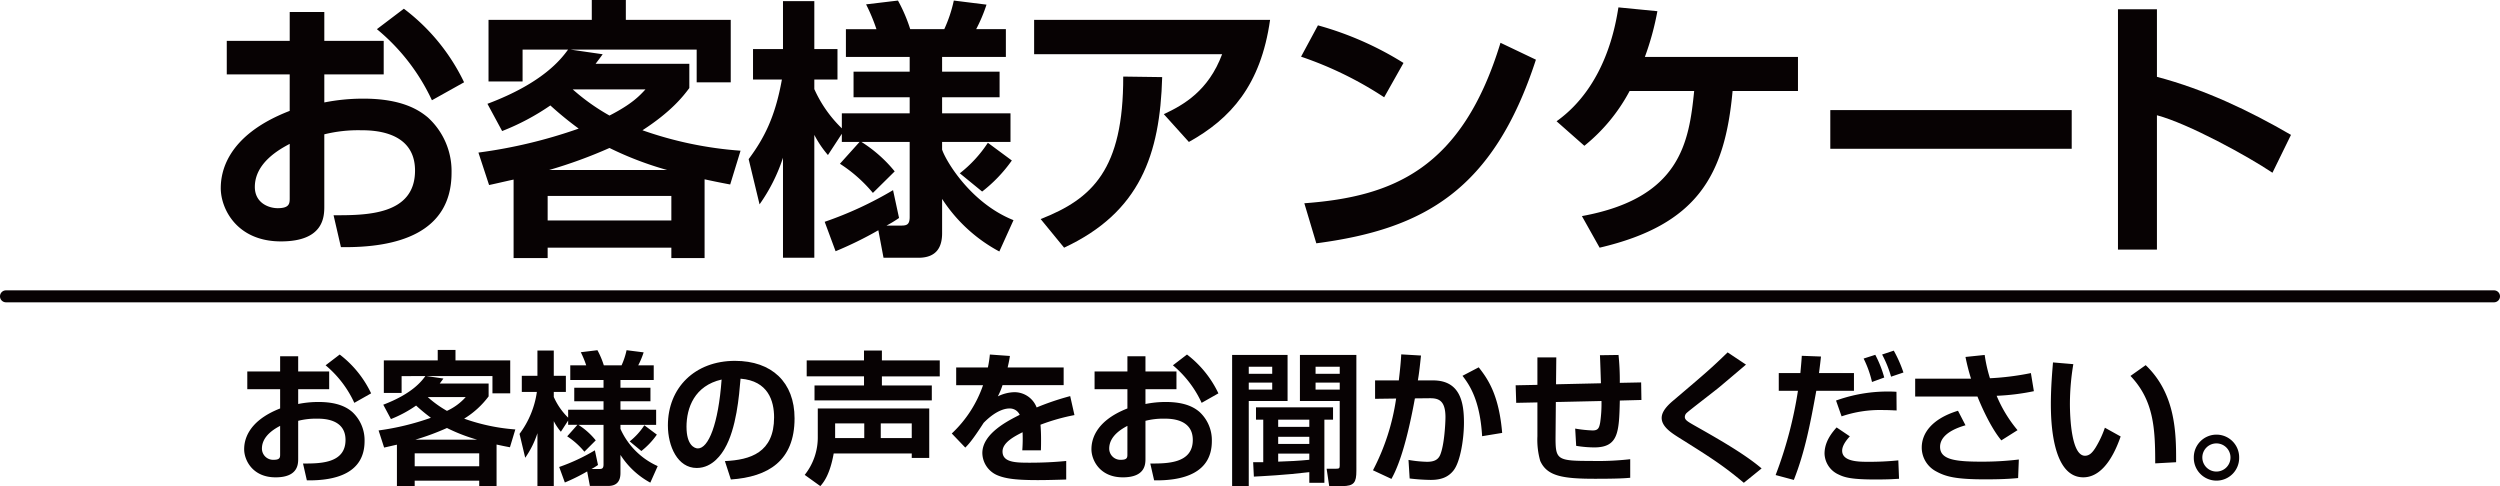 <svg xmlns="http://www.w3.org/2000/svg" xmlns:xlink="http://www.w3.org/1999/xlink" width="550.551" height="107.05" viewBox="0 0 550.551 107.05">
  <defs>
    <clipPath id="clip-path">
      <rect id="長方形_62" data-name="長方形 62" width="550.551" height="107.05" fill="none"/>
    </clipPath>
  </defs>
  <g id="グループ_136" data-name="グループ 136" transform="translate(0 0)">
    <g id="グループ_136-2" data-name="グループ 136" transform="translate(0 0)" clip-path="url(#clip-path)">
      <path id="パス_1340" data-name="パス 1340" d="M33.641,1.448h7.62V7.809H54.34v7.38H41.261V21.37a43.758,43.758,0,0,1,8.639-.838c8.641,0,12.36,2.639,14.162,4.138a15.963,15.963,0,0,1,5.22,12.181c0,13.38-12.121,16.561-24.362,16.379L43.3,46.212c7.019,0,17.939.061,17.939-9.842,0-8.881-9.54-8.881-12.06-8.881a31.085,31.085,0,0,0-7.92.9V44.17c0,2.22,0,7.8-9.54,7.8-9.842,0-13.261-7.317-13.261-11.7,0-3.063.9-11.523,15.181-17.043V15.188H19.78V7.809H33.641Zm0,29.043c-2.162,1.14-7.68,4.14-7.68,9.479,0,3.54,3.058,4.683,5.038,4.683,2.642,0,2.642-1.08,2.642-2.278ZM58.78.729a44.178,44.178,0,0,1,13.261,16.2l-7.082,3.956A44.656,44.656,0,0,0,52.841,5.23Z" transform="translate(30.159 1.192)" fill="#070203"/>
      <path id="パス_1341" data-name="パス 1341" d="M41.985,22.861c12.3-4.62,16.261-9.9,17.76-11.939H49.725v7.022h-7.5V4.38h22.74V0h7.5V4.38h23.1V18.123h-7.5v-7.2H60.284l7.082,1.022c-.6.838-.84,1.138-1.559,2.1H86.445v5.341c-1.38,1.862-4.019,5.22-10.319,9.3a82.6,82.6,0,0,0,21.6,4.5l-2.281,7.44c-2.578-.479-3.959-.782-5.639-1.14V56.824H82.487V54.543H55.246v2.281h-7.5V39.544c-2.22.479-4.2.959-5.4,1.2L40,33.6a109.79,109.79,0,0,0,22.082-5.281,75.221,75.221,0,0,1-6.239-5.1,52.056,52.056,0,0,1-10.619,5.639ZM55.246,48.543H82.487v-5.4H55.246Zm26.34-11.1a73.5,73.5,0,0,1-12.721-4.859,104.727,104.727,0,0,1-13.319,4.859Zm-20.82-17.76a46.16,46.16,0,0,0,8.1,5.763c4.92-2.523,6.6-4.322,7.922-5.763Z" transform="translate(65.358 0.001)" fill="#070203"/>
      <path id="パス_1342" data-name="パス 1342" d="M83.119,29.389l-3.058,4.678a22.851,22.851,0,0,1-3-4.441V56.688h-6.9V34.664A38.318,38.318,0,0,1,65,44.928l-2.4-9.961c3.3-4.441,5.821-9.121,7.319-17.523H63.561V10.729h6.6V.167h6.9V10.729h5.1v6.716h-5.1v2.1a27.753,27.753,0,0,0,6.06,8.641v-3.3H98.061v-3.54H85.7V15.706H98.061v-3.24H84.018V6.349h6.724A40.2,40.2,0,0,0,88.461.886L95.48.046a34.3,34.3,0,0,1,2.7,6.3h7.5a30.245,30.245,0,0,0,2.1-6.3l7.2.9a34.092,34.092,0,0,1-2.278,5.4h6.542v6.118H105.2v3.24h12.661v5.642H105.2v3.54h15.063v6.3H105.2v1.683c.78,2.4,6.242,11.76,15.724,15.539l-3.121,6.9a34.237,34.237,0,0,1-12.6-11.578v7.559c0,2.939-1.138,5.4-5.22,5.4H92.3l-1.14-6.06a81.137,81.137,0,0,1-9.416,4.62l-2.4-6.479A80.767,80.767,0,0,0,94.4,41.8l1.32,6.124a26.784,26.784,0,0,1-2.758,1.678h3.176c1.264,0,1.923-.179,1.923-1.917v-16.5H87.441a29.988,29.988,0,0,1,7.319,6.482l-4.8,4.741A31.788,31.788,0,0,0,82.7,35.987l4.319-4.8h-3.9Zm37.439,5.879a31.982,31.982,0,0,1-6.54,6.84L109.1,38.086a27.848,27.848,0,0,0,6.179-6.719Z" transform="translate(102.269 0.076)" fill="#070203"/>
      <path id="パス_1343" data-name="パス 1343" d="M138.427,1.663c-2.039,14.4-8.7,21.781-17.881,26.88l-5.52-6.121c4.38-2.039,9.842-5.157,12.84-13.2h-41.4V1.663ZM87.906,45.523c11.341-4.441,18.242-10.859,18.181-31.379l8.581.119c-.479,17.043-4.862,29.762-21.6,37.563Z" transform="translate(141.269 2.718)" fill="#070203"/>
      <path id="パス_1344" data-name="パス 1344" d="M127.086,17.961a79.855,79.855,0,0,0-18.3-8.942l3.719-6.9A71.4,71.4,0,0,1,131.345,10.4ZM109.506,41.3c19.5-1.441,34.74-7.559,43.2-35.34l7.8,3.719C151.149,38.418,135.846,47,112.145,50.12Z" transform="translate(177.734 3.463)" fill="#070203"/>
      <path id="パス_1345" data-name="パス 1345" d="M183.313,11.536v7.5h-14.4c-1.678,18.539-7.738,29.459-29.28,34.5l-3.9-6.958c21.721-3.961,23.58-16.261,24.721-27.541h-14.22a38.878,38.878,0,0,1-9.961,12.06l-6.121-5.4c10.922-7.8,13.021-21.42,13.622-25.079l8.581.84a60.72,60.72,0,0,1-2.76,10.079Z" transform="translate(212.636 1.008)" fill="#070203"/>
      <rect id="長方形_61" data-name="長方形 61" width="53.163" height="8.52" transform="translate(403.07 24.244)" fill="#070203"/>
      <path id="パス_1346" data-name="パス 1346" d="M185.673.775V15.653c10.44,2.76,20.222,7.38,29.519,12.782l-4.08,8.339c-5.339-3.6-18.479-10.8-25.44-12.661V53.7h-8.581V.775Z" transform="translate(289.329 1.267)" fill="#070203"/>
      <path id="パス_1347" data-name="パス 1347" d="M28.337,30.025h3.974V33.38h6.827v3.893H32.312v3.263a22.622,22.622,0,0,1,4.509-.442c4.509,0,6.447,1.393,7.388,2.186a8.472,8.472,0,0,1,2.723,6.426c0,7.064-6.324,8.741-12.711,8.647l-.845-3.706c3.664,0,9.36.032,9.36-5.194,0-4.688-4.975-4.688-6.292-4.688a15.956,15.956,0,0,0-4.132.477V52.57c0,1.172,0,4.119-4.978,4.119-5.133,0-6.919-3.864-6.919-6.176,0-1.615.469-6.081,7.922-8.994V37.273H21.105V33.38h7.232Zm0,15.326c-1.127.6-4.009,2.183-4.009,5a2.469,2.469,0,0,0,2.631,2.473c1.377,0,1.377-.572,1.377-1.2ZM41.454,29.643a23.273,23.273,0,0,1,6.919,8.549l-3.7,2.091a23.472,23.472,0,0,0-6.324-8.267Z" transform="translate(33.354 48.431)" fill="#070203"/>
      <path id="パス_1348" data-name="パス 1348" d="M32.687,41.323c6.416-2.439,8.483-5.228,9.266-6.3H36.725v3.7H32.811V31.57H44.679V29.258H48.59V31.57H60.645v7.251H56.731v-3.8h-14.5l3.7.537c-.313.442-.44.6-.814,1.109h10.77v2.818A19.159,19.159,0,0,1,50.5,44.394,42.77,42.77,0,0,0,61.77,46.77l-1.188,3.924c-1.348-.25-2.068-.411-2.945-.6v9.152H53.818v-1.2H39.606v1.2H35.693V50.125c-1.159.253-2.191.508-2.818.635l-1.219-3.769A57.069,57.069,0,0,0,43.175,44.2a39.708,39.708,0,0,1-3.258-2.689,27,27,0,0,1-5.541,2.976Zm6.919,13.553H53.818v-2.85H39.606Zm13.743-5.858a38.1,38.1,0,0,1-6.637-2.568,54.557,54.557,0,0,1-6.951,2.568ZM42.485,39.643a23.807,23.807,0,0,0,4.227,3.039,12.535,12.535,0,0,0,4.132-3.039Z" transform="translate(51.717 47.802)" fill="#070203"/>
      <path id="パス_1349" data-name="パス 1349" d="M54.146,44.768l-1.6,2.473A12.059,12.059,0,0,1,50.983,44.9v14.28h-3.6V47.557a20.469,20.469,0,0,1-2.692,5.415l-1.251-5.26a20.1,20.1,0,0,0,3.819-9.245H43.94V34.92h3.442V29.347h3.6V34.92h2.663v3.548H50.983v1.109a14.61,14.61,0,0,0,3.163,4.559V42.395H61.94v-1.87H55.492V37.548H61.94V35.839H54.615V32.607h3.506a20.819,20.819,0,0,0-1.188-2.881l3.661-.445A18.344,18.344,0,0,1,62,32.607h3.914a16.138,16.138,0,0,0,1.1-3.326l3.758.477a18.176,18.176,0,0,1-1.19,2.85h3.411v3.232H65.666v1.709h6.606v2.976H65.666v1.87h7.857v3.326H65.666v.885a16.23,16.23,0,0,0,8.2,8.2L72.24,58.45a17.937,17.937,0,0,1-6.574-6.113v3.99c0,1.554-.6,2.85-2.723,2.85H58.935l-.6-3.2a41.606,41.606,0,0,1-4.915,2.439L52.174,55a42.254,42.254,0,0,0,7.857-3.671l.69,3.229a14.3,14.3,0,0,1-1.441.888h1.659c.658,0,1-.095,1-1.014V45.721H56.4a15.527,15.527,0,0,1,3.822,3.416l-2.5,2.5a16.71,16.71,0,0,0-3.787-3.387l2.252-2.534H54.146Zm19.535,3.105a16.809,16.809,0,0,1-3.413,3.608L67.7,49.361a14.68,14.68,0,0,0,3.226-3.545Z" transform="translate(70.971 47.84)" fill="#070203"/>
      <path id="パス_1350" data-name="パス 1350" d="M68.4,52.243c5.6-.253,10.833-1.867,10.833-9.629,0-3.577-1.283-8.041-7.388-8.518-.313,3.8-.909,10.991-3.506,15.423-.535.919-2.536,4.243-6.137,4.243-4.227,0-6.355-4.783-6.355-9.374,0-8.3,5.947-14.217,14.775-14.217,8.109,0,13.119,4.717,13.119,12.666,0,9.374-5.823,12.89-14.027,13.459Zm-8.452-7.506c0,3.993,1.754,4.72,2.5,4.72,2.318,0,4.509-5.289,5.228-15.171-5.947,1.364-7.733,6.176-7.733,10.451" transform="translate(91.237 49.296)" fill="#070203"/>
      <path id="パス_1351" data-name="パス 1351" d="M73.669,51.983c-.814,4.525-2.128,6.268-2.942,7.188L67.285,56.7a13.266,13.266,0,0,0,2.879-8.454V42.069H94.708v10.9H90.857v-.982Zm6.671-22.677h3.943v2.186H97.026v3.513H84.283v2H95.274v3.292H69.445V37h10.9v-2H67.722V31.492H80.341ZM80.4,45.361H73.983v3.232H80.4Zm10.456,0H84.033v3.232h6.824Z" transform="translate(109.929 47.881)" fill="#070203"/>
      <path id="パス_1352" data-name="パス 1352" d="M92.385,29.959c-.124.822-.219,1.33-.5,2.534h12.334v3.893H90.757a15.824,15.824,0,0,1-1.032,2.473,8.6,8.6,0,0,1,3.6-.919A5.218,5.218,0,0,1,98.271,41.3a57.933,57.933,0,0,1,7.388-2.5l.938,4.18a44.223,44.223,0,0,0-7.48,2.123c.092,1.048.126,2.154.126,3.2,0,.919,0,1.425-.034,2.439h-4.1a33.537,33.537,0,0,0,.063-3.99c-1.659.853-4.414,2.215-4.414,4.24,0,2.473,3.005,2.473,6.137,2.473,2.568,0,5.354-.126,7.888-.382v4.085c-1.1.034-3.945.129-6.26.129-4.572,0-6.951-.284-8.768-1.014a5.4,5.4,0,0,1-3.442-4.941c0-4.338,5.76-7.159,8.233-8.423a2.4,2.4,0,0,0-2.283-1.393c-.377,0-2.568,0-5.668,3.166-2.628,4.088-3.506,4.909-4.038,5.447l-2.974-3.105a26.308,26.308,0,0,0,6.885-10.64H80.551V32.493h6.982a24.371,24.371,0,0,0,.437-2.85Z" transform="translate(130.019 48.431)" fill="#070203"/>
      <path id="パス_1353" data-name="パス 1353" d="M99.182,30.025h3.974V33.38h6.827v3.893h-6.827v3.263a22.621,22.621,0,0,1,4.509-.442c4.509,0,6.45,1.393,7.388,2.186a8.472,8.472,0,0,1,2.723,6.426c0,7.064-6.324,8.741-12.711,8.647l-.845-3.706c3.664,0,9.36.032,9.36-5.194,0-4.688-4.975-4.688-6.292-4.688a15.973,15.973,0,0,0-4.132.477V52.57c0,1.172,0,4.119-4.978,4.119-5.133,0-6.919-3.864-6.919-6.176,0-1.615.469-6.081,7.922-8.994V37.273H91.95V33.38h7.232Zm0,15.326c-1.127.6-4.009,2.183-4.009,5A2.469,2.469,0,0,0,97.8,52.825c1.377,0,1.377-.572,1.377-1.2ZM112.3,29.643a23.273,23.273,0,0,1,6.919,8.549l-3.693,2.091a23.507,23.507,0,0,0-6.326-8.267Z" transform="translate(149.098 48.431)" fill="#070203"/>
      <path id="パス_1354" data-name="パス 1354" d="M103.023,29.679h12.21V39.814h-8.547V58.561h-3.664Zm3.664,4.148h5.165V32.273h-5.165Zm0,3.484h5.165V35.76h-5.165Zm.969,15.992h2.223V43.928h-1.6V41.207h16.967v2.721H123.34V57.834h-3.319V55.487c-5.2.635-10.393.888-12.21.982Zm5.51-7.791h6.856V43.928h-6.856Zm0,3.769h6.856V47.7h-6.856Zm6.856,2.12h-6.856v1.775c2.191-.063,4.664-.19,6.856-.411Zm-2.065-21.723h12.429V55.171c0,2.568-.471,3.39-3.163,3.39H124.4l-.564-3.832h2.1c.656,0,.782-.095.782-.727V39.814h-8.765Zm3.442,4.148h5.323V32.273H121.4Zm0,3.484h5.323V35.76H121.4Z" transform="translate(168.316 48.49)" fill="#070203"/>
      <path id="パス_1355" data-name="パス 1355" d="M125.38,29.885c-.221,2.057-.377,3.643-.69,5.478h3.35c6.074,0,6.8,5.036,6.8,9.31,0,3.516-.785,8.644-2.318,10.546-1.159,1.456-2.726,2.057-5.009,2.057a42.17,42.17,0,0,1-4.633-.316l-.253-4.085a27.867,27.867,0,0,0,4.072.413c1.409,0,2.378-.35,2.879-1.456.972-2.218,1.19-7.285,1.19-8.362,0-3.927-1.723-4.211-3.664-4.18l-3.068.032c-2.22,12.192-4.319,16.182-5.165,17.733l-4.069-1.9a48.965,48.965,0,0,0,5.1-15.8l-4.635.063V35.364h5.228c.313-2.692.469-4.369.532-5.734ZM138.841,47.65c-.471-7.978-2.787-11.3-4.322-13.3l3.569-1.867c2.162,2.723,4.477,6.268,5.167,14.441Z" transform="translate(187.553 48.41)" fill="#070203"/>
      <path id="パス_1356" data-name="パス 1356" d="M149.391,29.679a54.019,54.019,0,0,1,.282,6.142l4.7-.095.063,3.866-4.759.126c-.158,7-.313,10.322-5.636,10.322a24.969,24.969,0,0,1-3.974-.348l-.219-3.8a27.481,27.481,0,0,0,3.848.411c1.222,0,1.441-.569,1.659-1.773a28.529,28.529,0,0,0,.284-4.717l-10.05.221-.063,7.409c-.032,5.289.155,5.573,7.8,5.573a63.16,63.16,0,0,0,8.641-.379v4.088c-1.032.095-2.536.221-7.7.221-7.166,0-10.611-.572-12.115-3.93a16.866,16.866,0,0,1-.624-5.412V40.13l-4.667.095-.124-3.864,4.791-.095v-6.05h4.161l-.061,5.923,9.892-.224c-.032-.98-.158-5.067-.219-6.176Z" transform="translate(207.04 48.49)" fill="#070203"/>
      <path id="パス_1357" data-name="パス 1357" d="M157.033,58.186c-4.664-3.9-7.419-5.639-14.494-10.072-1.377-.888-3.6-2.278-3.6-4.211,0-.917.5-2.091,2.441-3.737,7.577-6.429,8.42-7.159,12.084-10.7l4.04,2.692c-.5.442-3.287,2.787-5.763,4.878-1.127.948-6.793,5.257-7.325,5.794a1.219,1.219,0,0,0-.377.853c0,.635.564.982,1.878,1.744,5.2,2.945,11.209,6.334,15.028,9.595Z" transform="translate(226.995 48.136)" fill="#070203"/>
      <path id="パス_1358" data-name="パス 1358" d="M158.454,30.615c-.032.414-.345,3.01-.437,3.643h7.7v3.9h-8.294c-1.285,7.093-2.5,13.456-4.946,19.632l-4.009-1.075a90.5,90.5,0,0,0,4.915-18.558h-4.225v-3.9h4.759c.219-2.407.25-2.755.311-3.8Zm6.355,17.578c-1.346,1.456-1.691,2.47-1.691,3.166,0,2.439,3.727,2.439,5.7,2.439a61.974,61.974,0,0,0,6.669-.316l.158,4.053c-1.127.063-2.1.158-5.228.158-5.073,0-6.7-.414-8.046-1.077a5.221,5.221,0,0,1-3.132-4.593c0-1.741.658-3.608,2.66-5.794Zm10.3-5.7c-.877-.032-1.754-.095-3.068-.095a26.155,26.155,0,0,0-9.047,1.393l-1.222-3.482a33.519,33.519,0,0,1,13.306-1.931Zm-5.418-6.271a22.848,22.848,0,0,0-1.846-5.16l2.568-.824a24.217,24.217,0,0,1,1.973,5Zm4.2-1.169a24.711,24.711,0,0,0-1.973-4.878l2.568-.856a28.525,28.525,0,0,1,2.128,4.815Z" transform="translate(242.562 47.899)" fill="#070203"/>
      <path id="パス_1359" data-name="パス 1359" d="M175.443,29.679a32.254,32.254,0,0,0,1.159,5.128,59.29,59.29,0,0,0,9.018-1.138l.656,3.988a49.88,49.88,0,0,1-8.2,1.014,29.406,29.406,0,0,0,4.6,7.569l-3.566,2.249c-2.476-2.976-4.6-8.012-5.262-9.658H160.135V34.9h12.3a45.747,45.747,0,0,1-1.219-4.783Zm-4.225,15.487c-4.509,1.3-5.6,3.229-5.6,4.749,0,2.852,3.411,3.263,9.205,3.263a66.794,66.794,0,0,0,8.141-.477l-.158,4.085c-1.909.19-4.132.287-7.232.287-6.387,0-8.641-.572-10.738-1.712a5.936,5.936,0,0,1-3.255-5.289c0-3.039,2.1-6.3,7.983-8.107Z" transform="translate(261.625 48.49)" fill="#070203"/>
      <path id="パス_1360" data-name="パス 1360" d="M176.427,30.683a53.519,53.519,0,0,0-.751,8.615c0,3.416.377,11.557,3.319,11.557,1.035,0,1.691-.79,2.318-1.775a22.158,22.158,0,0,0,2.065-4.4l3.474,1.931c-.811,2.278-3.287,8.994-8.233,8.994-6.856,0-7.138-12.35-7.138-16.119,0-3.959.345-7.538.469-9.184Zm18.033,21.85c0-7.6-.282-13.838-5.447-19.256l3.348-2.373c6.574,6.271,6.732,14.852,6.7,21.376Z" transform="translate(280.161 49.511)" fill="#070203"/>
      <path id="パス_1361" data-name="パス 1361" d="M193.42,41.388a4.994,4.994,0,1,1-9.987,0,4.994,4.994,0,1,1,9.987,0m-8.109,0a3.1,3.1,0,1,0,3.1-3.134,3.1,3.1,0,0,0-3.1,3.134" transform="translate(299.688 59.392)" fill="#070203"/>
      <path id="パス_1362" data-name="パス 1362" d="M549.234,26.911H1.317a1.317,1.317,0,1,1,0-2.634H549.234a1.317,1.317,0,1,1,0,2.634" transform="translate(0 39.664)" fill="#070203"/>
    </g>
  </g>
</svg>
